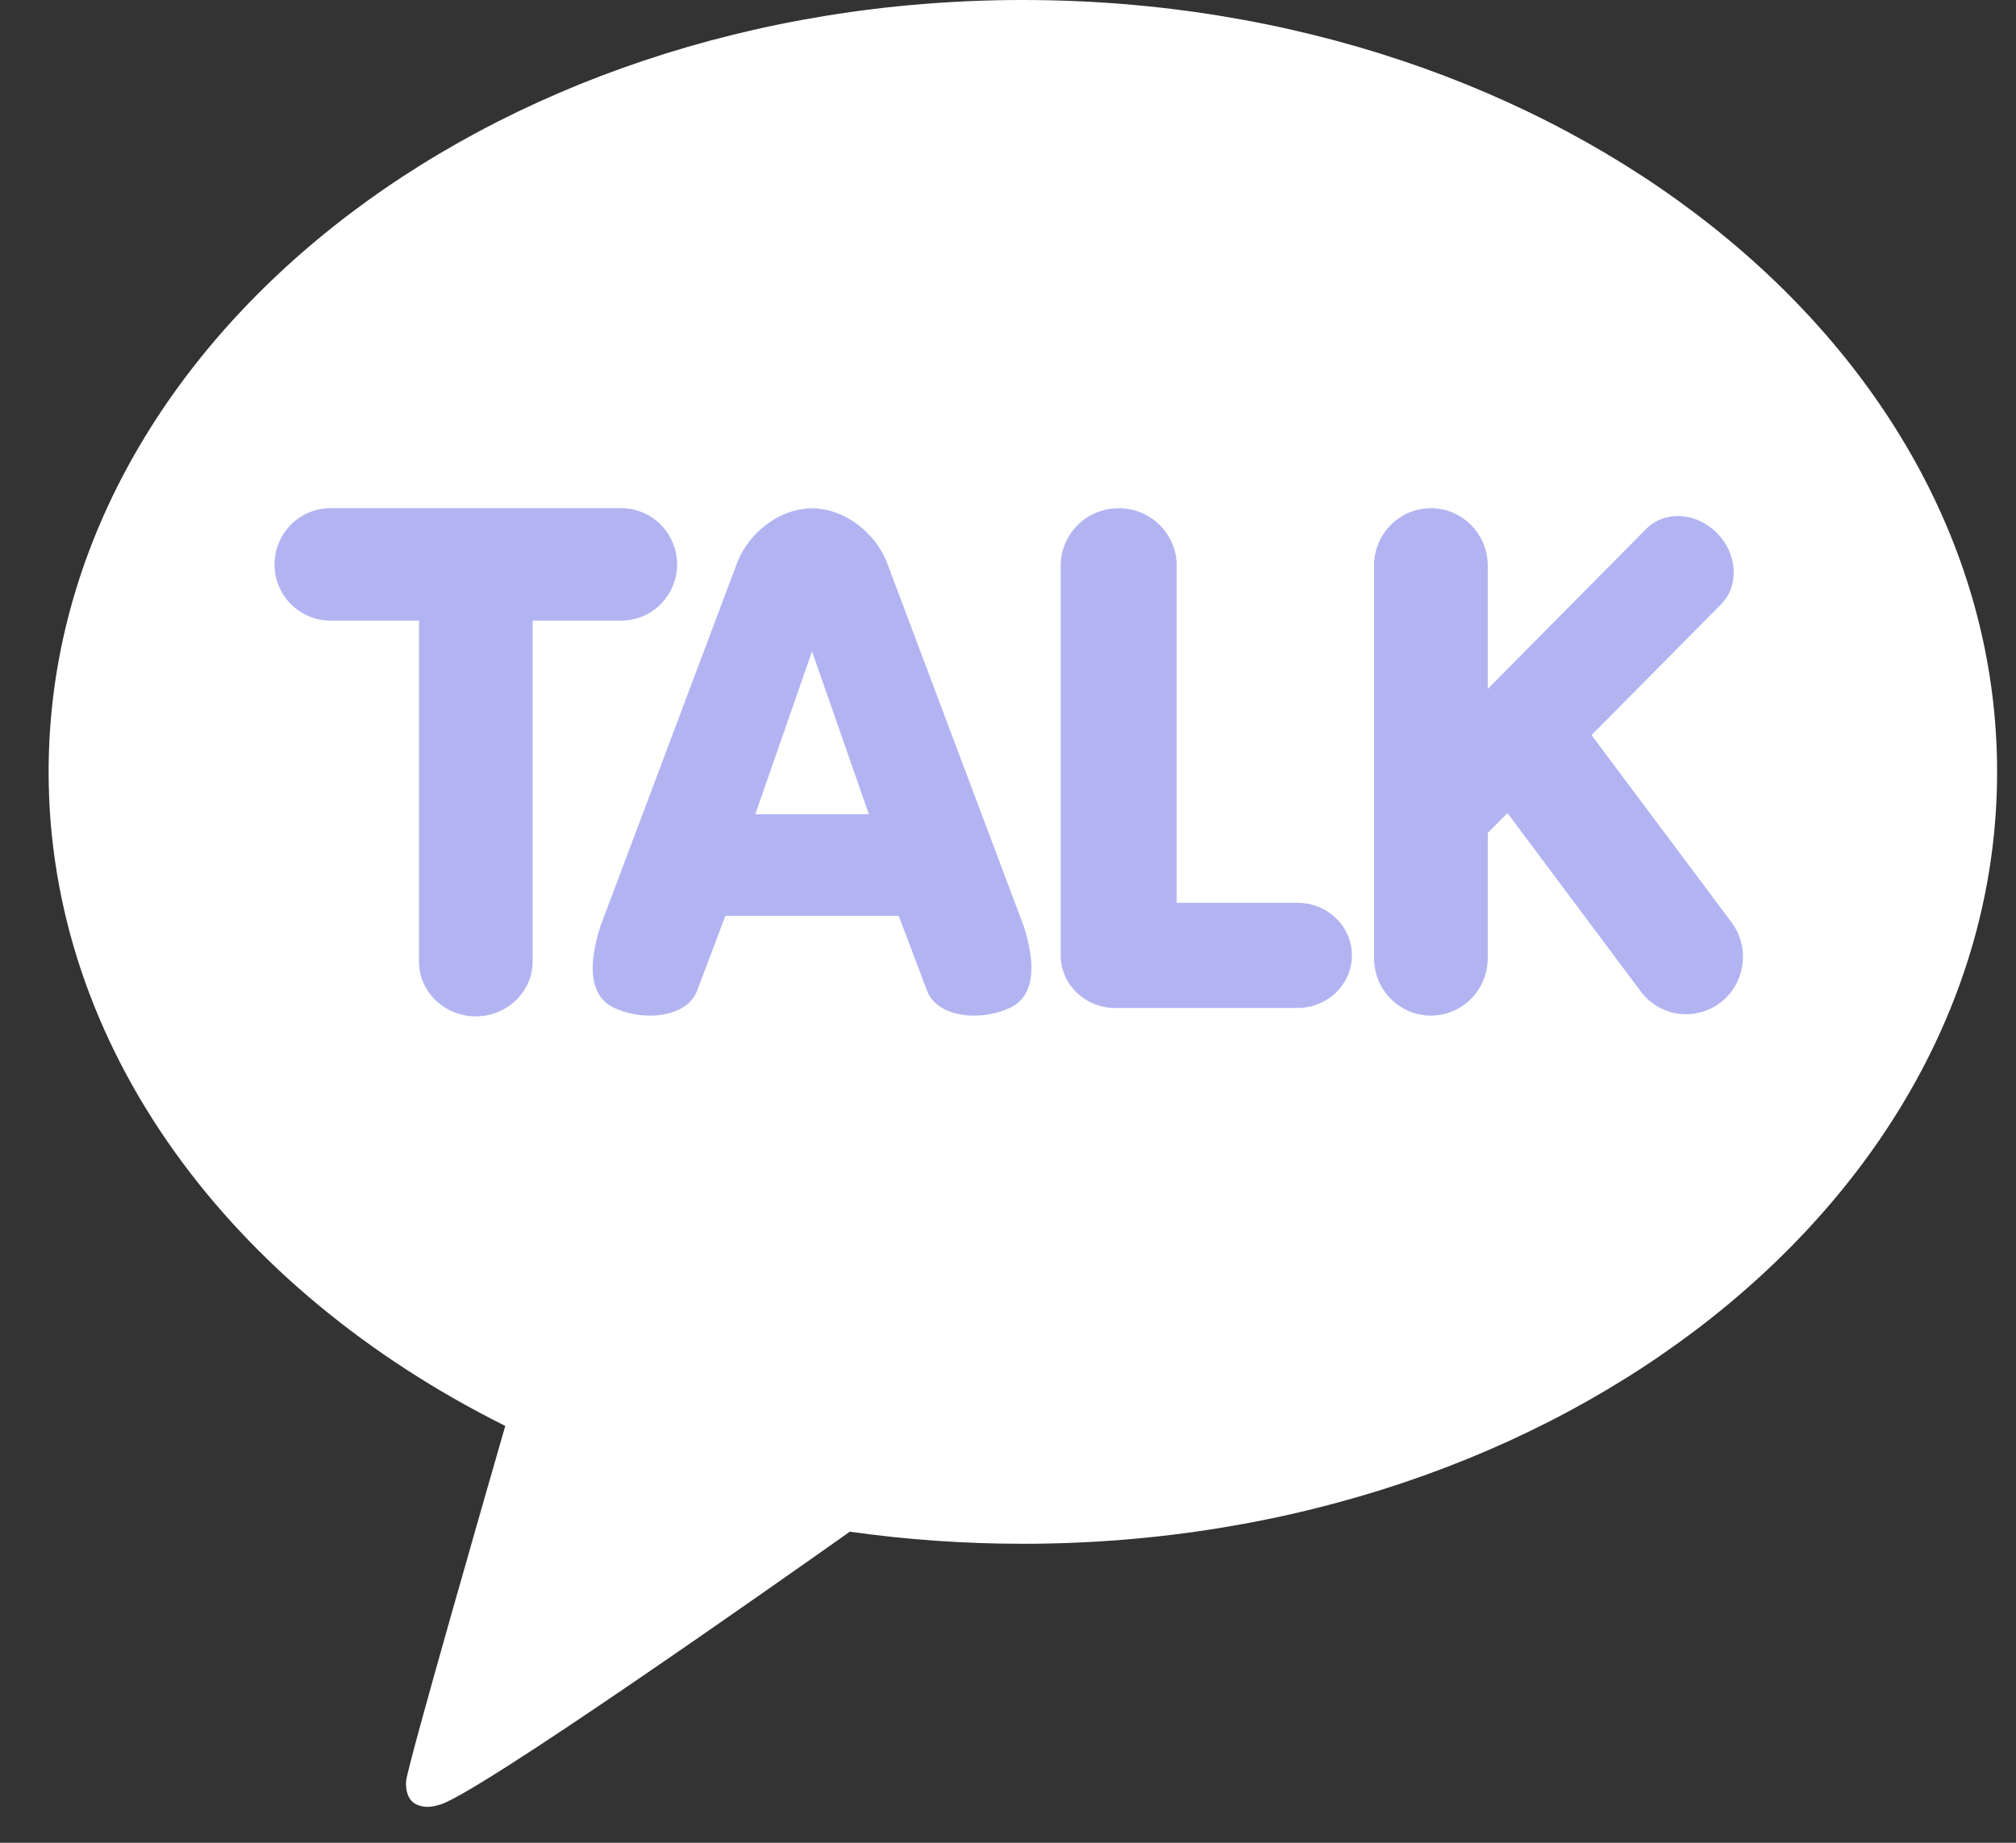 <svg width="35" height="32" viewBox="0 0 35 32" fill="none" xmlns="http://www.w3.org/2000/svg">
<rect x="0" y="0" width="35" height="32" fill="#333333" stroke="none"/>
<path d="M17.758 0C8.417 0 0.844 6.001 0.844 13.404C0.844 18.19 4.01 22.39 8.772 24.761C8.513 25.66 7.107 30.539 7.051 30.922C7.051 30.922 7.018 31.21 7.203 31.32C7.389 31.43 7.607 31.345 7.607 31.345C8.139 31.27 13.778 27.289 14.754 26.598C15.729 26.736 16.733 26.808 17.758 26.808C27.099 26.808 34.672 20.807 34.672 13.404C34.672 6.001 27.099 0 17.758 0Z" fill="white"/>
<path d="M8.261 17.649C7.717 17.649 7.274 17.222 7.274 16.698V10.777H5.735C5.201 10.777 4.766 10.339 4.766 9.801C4.766 9.263 5.201 8.825 5.735 8.825H10.787C11.321 8.825 11.755 9.263 11.755 9.801C11.755 10.339 11.321 10.777 10.787 10.777H9.247V16.698C9.247 17.222 8.805 17.649 8.261 17.649ZM16.912 17.636C16.501 17.636 16.186 17.468 16.091 17.196L15.603 15.904L12.594 15.904L12.105 17.197C12.011 17.468 11.696 17.636 11.285 17.636C11.068 17.637 10.854 17.59 10.657 17.499C10.385 17.372 10.124 17.023 10.424 16.084L12.784 9.809C12.95 9.331 13.455 8.84 14.098 8.825C14.742 8.839 15.247 9.331 15.414 9.81L17.773 16.082C18.073 17.024 17.811 17.372 17.539 17.499C17.343 17.59 17.129 17.637 16.912 17.636ZM15.084 14.139L14.098 11.311L13.113 14.139H15.084ZM19.36 17.504C18.839 17.504 18.415 17.094 18.415 16.59V9.821C18.415 9.272 18.867 8.825 19.422 8.825C19.977 8.825 20.429 9.272 20.429 9.821V15.677H22.526C23.047 15.677 23.471 16.087 23.471 16.59C23.471 17.094 23.047 17.504 22.526 17.504H19.36ZM24.842 17.636C24.298 17.636 23.855 17.189 23.855 16.64V9.821C23.855 9.272 24.298 8.825 24.842 8.825C25.386 8.825 25.829 9.272 25.829 9.821V11.963L28.581 9.183C28.723 9.04 28.918 8.961 29.129 8.961C29.375 8.961 29.622 9.068 29.808 9.255C29.98 9.43 30.084 9.654 30.098 9.887C30.112 10.122 30.035 10.338 29.88 10.494L27.631 12.765L30.06 16.015C30.139 16.119 30.196 16.238 30.228 16.365C30.261 16.492 30.268 16.624 30.25 16.753C30.232 16.883 30.189 17.008 30.123 17.121C30.058 17.234 29.971 17.332 29.867 17.411C29.696 17.542 29.488 17.612 29.273 17.612C29.12 17.613 28.97 17.577 28.833 17.508C28.696 17.44 28.577 17.339 28.485 17.216L26.171 14.119L25.829 14.465V16.639C25.829 16.904 25.724 17.157 25.54 17.344C25.355 17.531 25.104 17.636 24.842 17.636Z" fill="#B2B4F2"/>
</svg>
